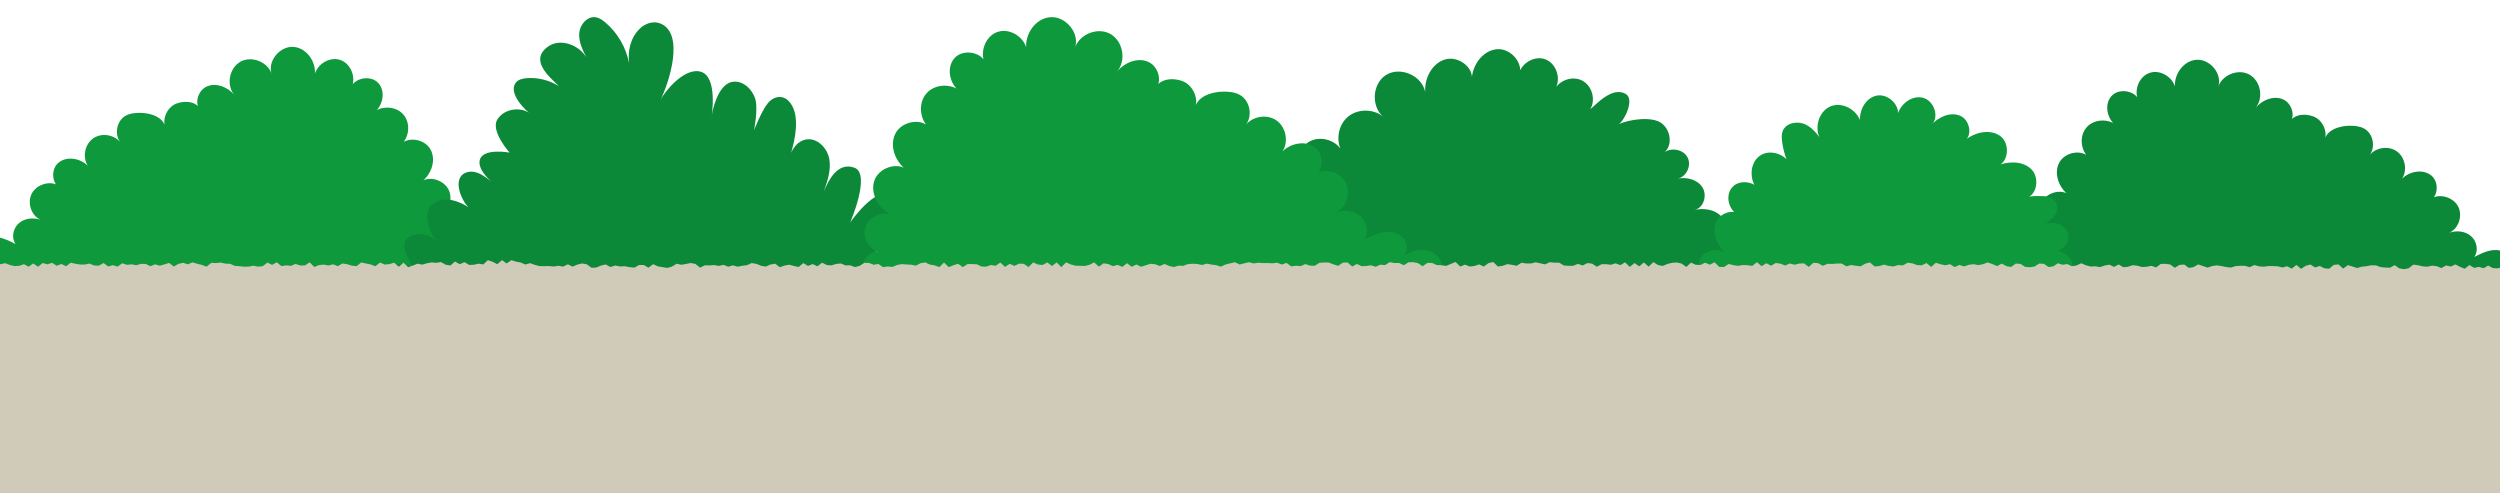 <?xml version="1.0" encoding="UTF-8"?>
<svg id="Layer_1" xmlns="http://www.w3.org/2000/svg" viewBox="0 0 1127.71 222.4">
  <defs>
    <style>
      .cls-1 {
        fill: #0e993c;
      }

      .cls-2 {
        fill: #0b8938;
      }

      .cls-3 {
        fill: #CFCBB8;
      }
    </style>
  </defs>
  <path class="cls-2" d="M1147.09,130.48c1.83-3.58-.61-8.33-4.34-9.85s-8.14-.33-11.32,2.15c2.26-1.69,2.21-5.41.34-7.52-1.87-2.11-4.98-2.77-7.77-2.36s-5.36,1.72-7.87,3.01c2-2.84,1.13-7.12-1.49-9.4s-6.56-2.67-9.84-1.51c4.72-2.04,6.48-8.9,3.32-12.96s-9.97-5.02-13.11-.95c4.71-1.31,5.55-8.66,1.82-11.82-3.74-3.16-9.82-2.12-13.29,1.32,2.53-3.92,1.35-9.78-2.51-12.41s-9.74-1.6-12.47,2.19c3.2-3.58,2.1-10.04-2.11-12.36-1.94-1.07-4.22-1.29-6.43-1.29-4.89,0-10.89,2.01-11.49,6.87,1.6-4.24-.84-9.55-5.09-11.1s-9.57-.76-11.09,3.51c3.47-3.02,1.62-9.47-2.62-11.23-4.24-1.77-9.34.35-12.28,3.87,3.77-4.47,2.27-12.28-2.88-15.05s-12.49.32-14.12,5.94c2.41-5.93-3.56-13.18-9.93-12.54s-10.84,8.03-9.08,14.19c-.09-5.57-6.42-10.08-11.72-8.34s-7.72,9.13-4.48,13.67c-.84-5.49-9.3-7.29-12.9-3.06-3.6,4.23-1.51,11.55,3.44,14.07-3.58-4.16-10.89-4.21-14.53-.11-3.64,4.11-2.7,11.36,1.86,14.41-3.23-4.91-11.87-3.46-14.39,1.85-2.51,5.31.48,12.07,5.53,15.07-3.86-4.49-12.36-1.76-13.97,3.94s2.65,11.91,8.26,13.83c-4.19-2.55-10.49-.06-11.82,4.65-1.33,4.72,2.76,10.12,7.66,10.14-3.1-1.97-7.71.52-8.36,4.13s2.09,7.28,5.59,8.38,7.42,0,10.39-2.16h202.1s6.21,12.16,13.01-1.17h-.02Z"/>
  <path class="cls-1" d="M-23.94,124.66c-1.83-3.58.61-8.33,4.34-9.85,3.72-1.52,8.14-.33,11.32,2.15-2.26-1.69-2.21-5.41-.34-7.52s4.98-2.77,7.77-2.36c2.79.41,5.36,1.72,7.87,3.01-2-2.84-1.13-7.12,1.49-9.4,2.62-2.28,6.56-2.67,9.84-1.51-4.72-2.04-6.48-8.9-3.32-12.96s9.97-5.02,13.11-.95c-4.71-1.31-5.55-8.66-1.82-11.82,3.74-3.16,9.82-2.12,13.29,1.32-2.53-3.92-1.35-9.78,2.51-12.41s9.74-1.6,12.47,2.19c-3.2-3.58-2.1-10.04,2.11-12.36,1.94-1.07,4.22-1.29,6.43-1.29,4.89,0,10.89,2.01,11.49,6.87-1.6-4.24.84-9.55,5.09-11.1s9.57-.76,11.09,3.51c-3.47-3.02-1.62-9.47,2.62-11.23,4.24-1.77,9.34.35,12.28,3.87-3.77-4.47-2.27-12.28,2.88-15.05s12.49.32,14.12,5.94c-2.41-5.93,3.56-13.18,9.93-12.54,6.37.64,10.84,8.03,9.08,14.19.09-5.57,6.42-10.08,11.72-8.34s7.72,9.13,4.48,13.67c.84-5.49,9.3-7.29,12.9-3.06s1.51,11.55-3.44,14.07c3.58-4.16,10.89-4.21,14.53-.11,3.64,4.11,2.7,11.36-1.86,14.41,3.23-4.91,11.87-3.46,14.39,1.85s-.48,12.07-5.53,15.07c3.86-4.49,12.36-1.76,13.97,3.94,1.61,5.7-2.65,11.91-8.26,13.83,4.19-2.55,10.49-.06,11.82,4.65,1.33,4.72-2.76,10.12-7.66,10.14,3.1-1.97,7.71.52,8.36,4.13s-2.09,7.28-5.59,8.38c-3.5,1.1-7.42,0-10.39-2.16H-10.93s-6.21,12.16-13.01-1.17Z"/>
  <path class="cls-2" d="M777.46,117.86c2.33-3.06,2.33-7.99-1.26-9.34,3.41-2.51,3.05-8.21.02-11.17-3.03-2.96-7.76-3.53-11.91-2.68,4.21-.76,5.93-6.65,3.59-10.23-2.34-3.58-7.26-4.73-11.43-3.82,4.17-.57,6.74-5.95,4.74-9.66s-7.64-4.63-10.87-1.93c4.43-2.99,3.38-10.54-1.01-13.58s-14.46-1.62-19.31.62c2.22-.74,7.53-10.97,3.47-13.58-6.07-3.9-13.72,4.88-16.17,6.81,2.62-4.29.85-10.63-3.61-12.95-4.46-2.32-10.66-.12-12.67,4.48,3.53-4.49,1.31-12.19-4.07-14.12-5.38-1.92-11.98,2.63-12.09,8.34,3.23-5.8-3.22-13.58-9.82-12.84-6.6.74-11.24,7.67-11.21,14.31,1.29-6.04-6.03-11.45-11.96-9.71s-9.35,8.46-9.01,14.63c-1.47-7.38-11.27-11.61-17.65-7.62s-6.86,14.65-.86,19.2c-4.43-4.05-11.92-4.16-16.46-.24-4.55,3.92-5.54,11.34-2.18,16.32-2.31-6.28-11.51-8.62-16.54-4.2-5.02,4.41-3.89,13.85,2.04,16.94-2.92-3.29-9.05-1.18-10.57,2.95s.49,8.83,3.52,12.02c-2.49-4.98-11.37-2.56-12.34,2.92s4.06,10.62,9.53,11.68c-3.12-3.52-9.97-.64-10.34,4.05-.37,4.69,4.71,8.63,9.37,7.95h186.28s3.77,3.67,10.79-5.56h0Z"/>
  <path class="cls-1" d="M922.86,138.02c3-1.04,7.79-1.27,10.12-3.5,4.7-4.5-5.36-6.4-8.39-5.69,4.52-1.13,9.93-3.22,10.45-7.85.57-5.08-5.5-8.41-10.61-8.46,3.9,2.33,9.47-2.04,8.65-6.51s-6.7-6.84-10.72-4.72c2.97-2.07,6.31-5.04,5.51-8.57-.61-2.67-3.56-4.26-6.3-4.25s-5.71-.32-8.18.88c5.61-.7,6.87-9.45,2.68-13.24-4.2-3.79-10.8-3.33-16.02-1.15,5.99-.53,7.06-10.26,2.11-13.68s-12.01-1.41-16.55,2.53c4.5-2.11,3.07-9.82-1.55-11.65s-9.93.8-13.22,4.52c4.43-3.36,1.65-11.63-3.81-12.67s-10.81,3.93-11.5,9.45c2.77-5.26-3.93-11.9-9.62-10.18s-8.26,9.06-6.26,14.66c.42-6.73-7.45-12.48-13.73-10.04-6.28,2.44-8.21,11.99-3.35,16.68-2.2-3.3-4.58-6.75-8.16-8.44s-8.72-.77-10.22,2.9c-.64,1.57-.52,3.33-.29,5.01.63,4.45,2.04,8.79,4.15,12.76-.13-6.52-9.34-10.37-14.48-6.35-5.14,4.02-4.33,13.12,1.08,16.76-1.73-5.13-9.52-6.8-13.2-2.82-3.68,3.97-1.42,11.62,3.83,12.95-3.25-3.85-10.36-.96-11.65,3.91-1.29,4.87,1.54,9.95,5.13,13.48-3.48-3.55-10.55-1.93-12.14,2.78s3.06,10.28,7.98,9.56c-3.54-2.57-8.12,3.45-6.08,7.32s6.96,5.04,11.31,5.55h131.86s1.06,1.56,11.18-1.94h-.01Z"/>
  <path class="cls-2" d="M393.99,143.49l1.27,10.29h-220.33s0-18.2,0-18.2c-4.56-2.76-5.93-9.64-2.77-13.93,3.16-4.29,14.12-1.5,14.12-1.5,0,0-6.28-8.74-2.81-12.34s11.67-2.64,13.57,1.98c-2.27-3.68-7.84-14.19-1-18.33,6.83-4.14,15.3,2.08,15.3,2.08-3.72-3.69-7.93-14.55.14-16.02,5.41-.98,10.95,5.54,14.87,8.07-.02-.01-11.07-7.16-10-13.11,1.07-5.95,13.51-3.65,13.51-3.65,0,0-8.71-9.72-5.52-14.92s11.5-6.17,15.8-1.84c-3.41-2.4-10.9-9.91-7.55-14.67,1.07-1.51,3.09-1.99,4.94-2.14,5.08-.4,10.28.89,14.59,3.61-4.39-4.32-13.39-11.66-5.01-17.79,5.45-3.98,13.86-1.02,17.35,4.75-1.72-3.45-3.5-7.12-3.17-10.96s3.67-7.69,7.47-7.08c1.6.26,2.99,1.24,4.23,2.28,5.55,4.66,9.42,11.28,10.76,18.4-.56-5.7.57-11.41,4.94-15.63,2.38-2.3,6.04-3.5,9.11-2.28,11.4,4.54,3.77,27.24.16,34.45,1.77-3.55,10.86-15,18.34-12.6s4.74,19.74,4.74,19.74c0,0,2.13-14.25,9.52-15.26,4.65-.64,8.91,3.42,10.18,7.94,1.28,4.52-.61,13.94-.61,13.94,0,0,3.28-8.57,6.17-12.15,1.38-1.7,3.46-2.99,5.65-2.87,3.76.22,6.09,4.26,6.77,7.96,1.41,7.64-1.63,16.99-4.07,24.19,1.1-5.5,3.45-12.01,8.97-12.99,4.97-.88,9.54,3.8,10.45,8.76.91,4.96-.8,9.99-2.49,14.75,2.07-4.92,6.18-13.54,13.81-10.78s-1.87,24.7-1.87,24.7c0,0,11.63-16.96,18.45-12.02,6.82,4.93-7.29,27.08-12.36,32.86,4.81-5.49,13.79-8.87,19.23-4.02,4.51,4.02,3.81,11.68.13,16.47-3.67,4.79-9.43,7.43-14.95,9.88l-.03-.02Z"/>
  <path class="cls-1" d="M407.49,125.89c-3.35,2.43-7.78,3.68-11.73,2.44-3.95-1.24-7.04-5.38-6.31-9.46s5.94-6.89,9.44-4.67c-5.53-.01-10.14-6.12-8.64-11.44s8.62-8.12,13.34-5.25c-6.32-2.16-11.14-9.18-9.32-15.61s11.41-9.52,15.77-4.45c-5.7-3.38-9.08-11.02-6.24-17.01,2.84-5.99,12.59-7.62,16.24-2.08-5.15-3.44-6.21-11.63-2.1-16.27,4.1-4.64,12.36-4.57,16.4.12-5.58-2.84-7.94-11.1-3.88-15.88,4.06-4.77,13.61-2.74,14.56,3.45-3.65-5.12-.92-13.46,5.06-15.42s13.12,3.13,13.22,9.42c-1.99-6.95,3.06-15.29,10.25-16.01s13.93,7.46,11.21,14.15c1.84-6.34,10.12-9.82,15.94-6.7s7.51,11.93,3.25,16.98c3.33-3.98,9.07-6.37,13.86-4.37,4.79,1.99,6.87,9.27,2.96,12.68,1.71-4.82,7.71-5.71,12.51-3.96,4.8,1.76,7.55,7.75,5.74,12.53.68-5.48,7.45-7.76,12.97-7.75,2.5,0,5.08.25,7.26,1.46,4.74,2.61,5.99,9.91,2.38,13.95,3.08-4.28,9.72-5.45,14.07-2.48,4.36,2.97,5.69,9.58,2.83,14.01,3.92-3.88,10.79-5.05,15-1.49,4.21,3.56,3.26,11.86-2.05,13.34,3.54-4.6,11.23-3.51,14.79,1.07,3.57,4.58,1.58,12.32-3.75,14.63,3.7-1.3,8.14-.87,11.11,1.7s3.95,7.4,1.69,10.61c2.83-1.46,5.73-2.94,8.88-3.4s6.66.28,8.77,2.66,2.17,6.59-.38,8.49c3.58-2.79,8.57-4.14,12.77-2.42s6.61,6.91,4.9,11.11c-3.87,9.49-50.08,8.23-78.46,4.24s-164.32-2.92-164.32-2.92h.01Z"/>
  <g id="path">
    <polygon class="cls-3" points="1129.57 120.43 1128.71 120.51 1126.61 121.06 1124.5 120.94 1122.37 119.81 1120.28 120.99 1118.16 120.39 1116.06 120.84 1113.93 119.56 1111.84 121.21 1109.72 120.39 1107.6 119.27 1105.5 120.24 1103.39 119.74 1101.28 120.92 1099.17 120.06 1097.06 119.84 1094.95 120.3 1092.84 120.15 1090.73 119.65 1088.62 119.37 1086.51 121.01 1084.4 121.43 1082.29 121.05 1080.18 119.6 1078.07 120.77 1075.96 120.69 1073.85 120.48 1071.74 119.72 1069.63 119.67 1067.52 120.08 1065.41 120.28 1063.3 120.9 1061.19 120.23 1059.08 119.6 1056.97 121.16 1054.87 119.29 1052.76 119.47 1050.64 121.2 1048.53 121.04 1046.43 119.98 1044.31 120.65 1042.21 119.32 1040.1 119.88 1037.98 121.28 1035.88 119.49 1033.76 121.19 1031.66 120.1 1029.54 120.66 1027.44 120.13 1025.33 120.02 1023.22 120.01 1021.11 120.32 1019 120.13 1016.89 119.56 1014.77 120.53 1012.67 119.9 1010.56 119.9 1008.45 120.03 1006.33 120.7 1004.22 120.46 1002.12 120.03 1000.01 119.7 997.9 119.99 995.78 120.71 993.68 120 991.58 119.27 989.46 120.5 987.34 120.84 985.25 119.31 983.13 119.51 981.01 120.79 978.92 119.29 976.81 119.02 974.7 119.05 972.58 120.64 970.47 119.91 968.36 120.33 966.25 120.45 964.14 119.86 962.04 119.62 959.92 120.33 957.81 120.55 955.71 119.3 953.59 120.4 951.49 119.38 949.38 119.78 947.26 120.48 945.16 120.12 943.05 120.22 940.94 119.68 938.84 118.74 936.72 119.74 934.61 120.1 932.51 119.12 930.39 119.42 928.29 118.76 926.17 120.17 924.06 120.44 921.96 118.99 919.85 118.9 917.73 120.23 915.62 120.55 913.51 120.38 911.41 119.04 909.3 118.88 907.19 120.42 905.08 120.06 902.97 118.9 900.86 120.04 898.73 119.12 896.61 118.37 894.49 119.18 892.36 119.57 890.24 119.17 888.11 119.45 885.99 120.19 883.86 119.51 881.74 120.47 879.62 119.17 877.49 119.66 875.37 119.2 873.24 118.53 871.12 120.41 868.99 118.64 866.87 119.7 864.75 119.55 862.62 118.79 860.5 118.51 858.37 119.71 856.25 119.57 854.12 120.19 852 119.96 849.88 119.37 847.75 120.01 845.63 120.21 843.5 118.39 841.38 118.95 839.26 120.12 837.13 119.89 835.01 119.54 832.88 120.14 830.76 118.89 828.64 118.89 826.51 119.05 824.39 119 822.26 119.9 820.14 118.72 818.01 118.54 815.89 120.39 813.77 118.8 811.64 118.89 809.52 119.41 807.39 118.85 805.27 119.77 803.15 118.94 801.02 118.64 798.9 119.86 796.77 118.74 794.65 120.07 792.53 118.28 790.4 119.95 788.28 119.63 786.15 119.55 784.03 119.93 781.9 119.6 779.78 119.07 777.65 120.43 775.53 120.4 773.41 118.32 771.28 119.4 769.16 118.51 767.04 119.53 764.91 119.44 762.79 118.46 760.66 120.41 758.54 118.89 756.42 118.39 754.29 118.54 752.17 119.06 750.04 119.95 747.92 119.56 745.8 118.23 743.67 120.28 741.55 118.38 739.42 120.15 737.3 118.66 735.17 120.38 733.05 118.33 730.93 119.6 728.8 118.79 726.68 119.43 724.55 119.18 722.43 119.19 720.3 120.32 718.18 118.94 716.06 118.66 713.93 119.75 711.81 119.03 709.68 119.87 707.56 119.92 705.44 119.76 703.31 118.47 701.19 118.51 699.06 118.26 696.94 119.26 694.82 118.78 692.69 118.33 690.57 118.86 688.44 118.85 686.32 118.52 684.19 119.88 682.07 119.47 679.95 119.14 677.82 119.91 675.7 120.23 673.57 118.2 671.45 118.68 669.32 120.22 667.2 119.27 665.08 119.98 662.95 120.22 660.83 119.38 658.7 120.25 656.58 118.18 654.46 119.05 652.33 119.95 650.21 119.64 648.08 119.55 645.96 118.6 643.83 118.61 641.71 120.09 639.59 118.68 637.47 118.26 635.36 118.32 633.25 119.64 631.13 118.64 629.01 118.65 626.89 118.25 624.78 119.59 622.66 119.39 620.55 120.33 618.43 119.68 616.32 119.98 614.2 120.08 612.08 119.05 609.97 120.24 607.85 118.39 605.73 118.5 603.62 119.91 601.5 119.25 599.38 118.44 597.27 118.39 595.15 118.56 593.04 119.88 590.92 119.8 588.8 119.13 586.69 120.04 584.57 119.86 582.45 120.16 580.34 118.58 578.22 119.33 576.1 118.51 573.99 118.77 571.87 118.65 569.75 118.68 567.64 118.51 565.52 118.83 563.4 118.28 561.29 118.78 559.17 119.31 557.06 118.3 554.94 118.79 552.82 119.31 550.71 120.27 548.59 119.61 546.47 119.34 544.36 118.93 542.24 119.53 540.13 119.09 538.01 118.97 535.89 119.12 533.78 119.9 531.66 119.83 529.54 120.43 527.43 120 525.31 119.06 523.19 120 521.08 119.21 518.96 119 516.85 119.64 514.73 120.33 512.61 119.31 510.5 120.35 508.38 118.73 506.26 120.39 504.15 119.48 502.03 120.06 499.91 119.11 497.8 118.79 495.68 120.29 493.56 118.35 491.45 119.45 489.33 119.96 487.22 119.9 485.1 119.85 482.98 119.26 480.87 118.37 478.75 120.49 476.63 118.39 474.52 119.98 472.4 118.38 470.29 119.53 468.17 119.31 466.05 118.37 463.94 120.47 461.82 119.01 459.7 118.93 457.59 119.93 455.47 119.01 453.36 120.38 451.24 118.43 449.12 119.88 447.01 119.55 444.89 120.27 442.77 120.23 440.66 119.22 438.54 119.13 436.42 119.13 434.31 120.5 432.19 118.98 430.08 119.65 427.96 120.49 425.84 118.42 423.73 120.48 421.61 119.71 419.49 119.35 417.38 118.37 415.26 118.73 413.15 119.82 411.03 119.41 408.91 119.29 406.8 119.15 404.68 119.51 402.57 120.42 400.45 120.19 398.33 120.51 396.21 119.07 394.1 119.43 391.98 118.6 389.86 118.58 387.75 119.93 385.64 120.47 383.52 119.68 381.4 119.71 379.28 118.85 377.17 119.07 375.05 119.71 372.94 119.55 370.82 118.49 368.71 120.14 366.59 119.12 364.47 119.94 362.35 118.68 360.24 120.43 358.12 119.98 356.01 119.4 353.89 119.79 351.78 120.54 349.66 118.95 347.54 119.32 345.43 120.25 343.31 119.9 341.19 119.01 339.07 118.66 336.96 119.62 334.84 119.88 332.73 120.31 330.61 119.69 328.5 120.31 326.38 119.47 324.26 119.94 322.15 119.57 320.03 119.72 317.91 119.69 315.8 120.73 313.68 119.05 311.56 118.64 309.45 119.07 307.33 119.43 305.21 118.97 303.1 120.25 300.99 120.85 298.87 120.51 296.75 120.16 294.63 119.16 292.52 120.75 290.4 119.53 288.29 119.53 286.18 120.72 284.01 120.51 281.84 120.09 279.68 120.2 277.51 119.76 275.35 120.45 273.21 119.29 271.08 119.79 268.95 120.69 266.82 120.77 264.69 119.22 262.56 118.83 260.42 119.36 258.28 120.29 256.16 119.22 254 120.26 251.88 119.89 249.72 120.22 247.59 120.01 245.45 120.06 243.3 120.02 241.2 119.46 239.12 118.71 236.95 119.33 234.9 118.4 232.8 118.04 230.7 117.36 228.54 118.83 226.44 117.34 224.32 119.18 222.2 118.08 220.07 117.36 218 119.3 215.87 118.94 213.78 119.41 211.66 119.51 209.49 118.25 207.42 119.18 205.24 117.97 203.2 119.76 201.07 119.41 198.9 118.22 196.8 118.56 194.68 118.37 192.57 118.76 190.48 119.37 188.35 118.94 186.25 119.79 184.13 120.51 182.01 118.51 179.89 120.33 177.78 118.5 175.66 119.15 173.54 119.34 171.43 118.42 169.31 120.1 167.19 119.28 165.07 118.86 162.96 118.38 160.84 120.07 158.72 119.83 156.61 119.19 154.49 118.83 152.37 120.07 150.26 119.22 148.14 119.75 146.02 119.36 143.9 119.58 141.78 120.42 139.67 118.35 137.55 119.72 135.43 119.75 133.32 119.06 131.2 119.93 129.08 119.69 126.97 120.04 124.85 118.31 122.74 119.49 120.63 118.45 118.51 120.05 116.4 120.28 114.29 119.85 112.18 120.27 110.06 120.28 107.95 120.08 105.84 119.92 103.73 118.98 101.62 118.91 99.51 118.45 97.39 118.68 95.28 118.56 93.17 120.3 91.06 119.5 88.95 118.99 86.83 118.34 84.72 119.24 82.61 118.55 80.5 119.03 78.39 120.22 76.27 118.61 74.16 119.27 72.05 119.86 69.94 119.22 67.83 120.08 65.71 119.06 63.6 119.03 61.49 119.63 59.38 119.24 57.27 119.45 55.15 118.75 53.04 120.26 50.93 119.61 48.82 120.21 46.71 118.64 44.6 119.84 42.48 119.76 40.37 118.9 38.26 119.33 36.15 119.32 34.03 118.98 31.92 118.51 29.81 120.09 27.7 119.08 25.59 119.87 23.47 118.55 21.36 119.24 19.25 118.64 17.14 120.35 15.02 118.82 12.92 120.31 10.8 119.17 8.69 119.9 6.58 120.03 4.47 119.53 2.33 118.72 .2 119.18 -1.92 119.61 -4.06 119.8 -6.18 120.44 -8.31 120.28 -10.46 119.87 -12.61 119.76 -14.78 118.89 -16.89 119.67 -19 120.28 -21.11 121.25 -21.87 121.06 -21.87 227.22 1129.57 227.22 1129.57 120.43"/>
  </g>
</svg>